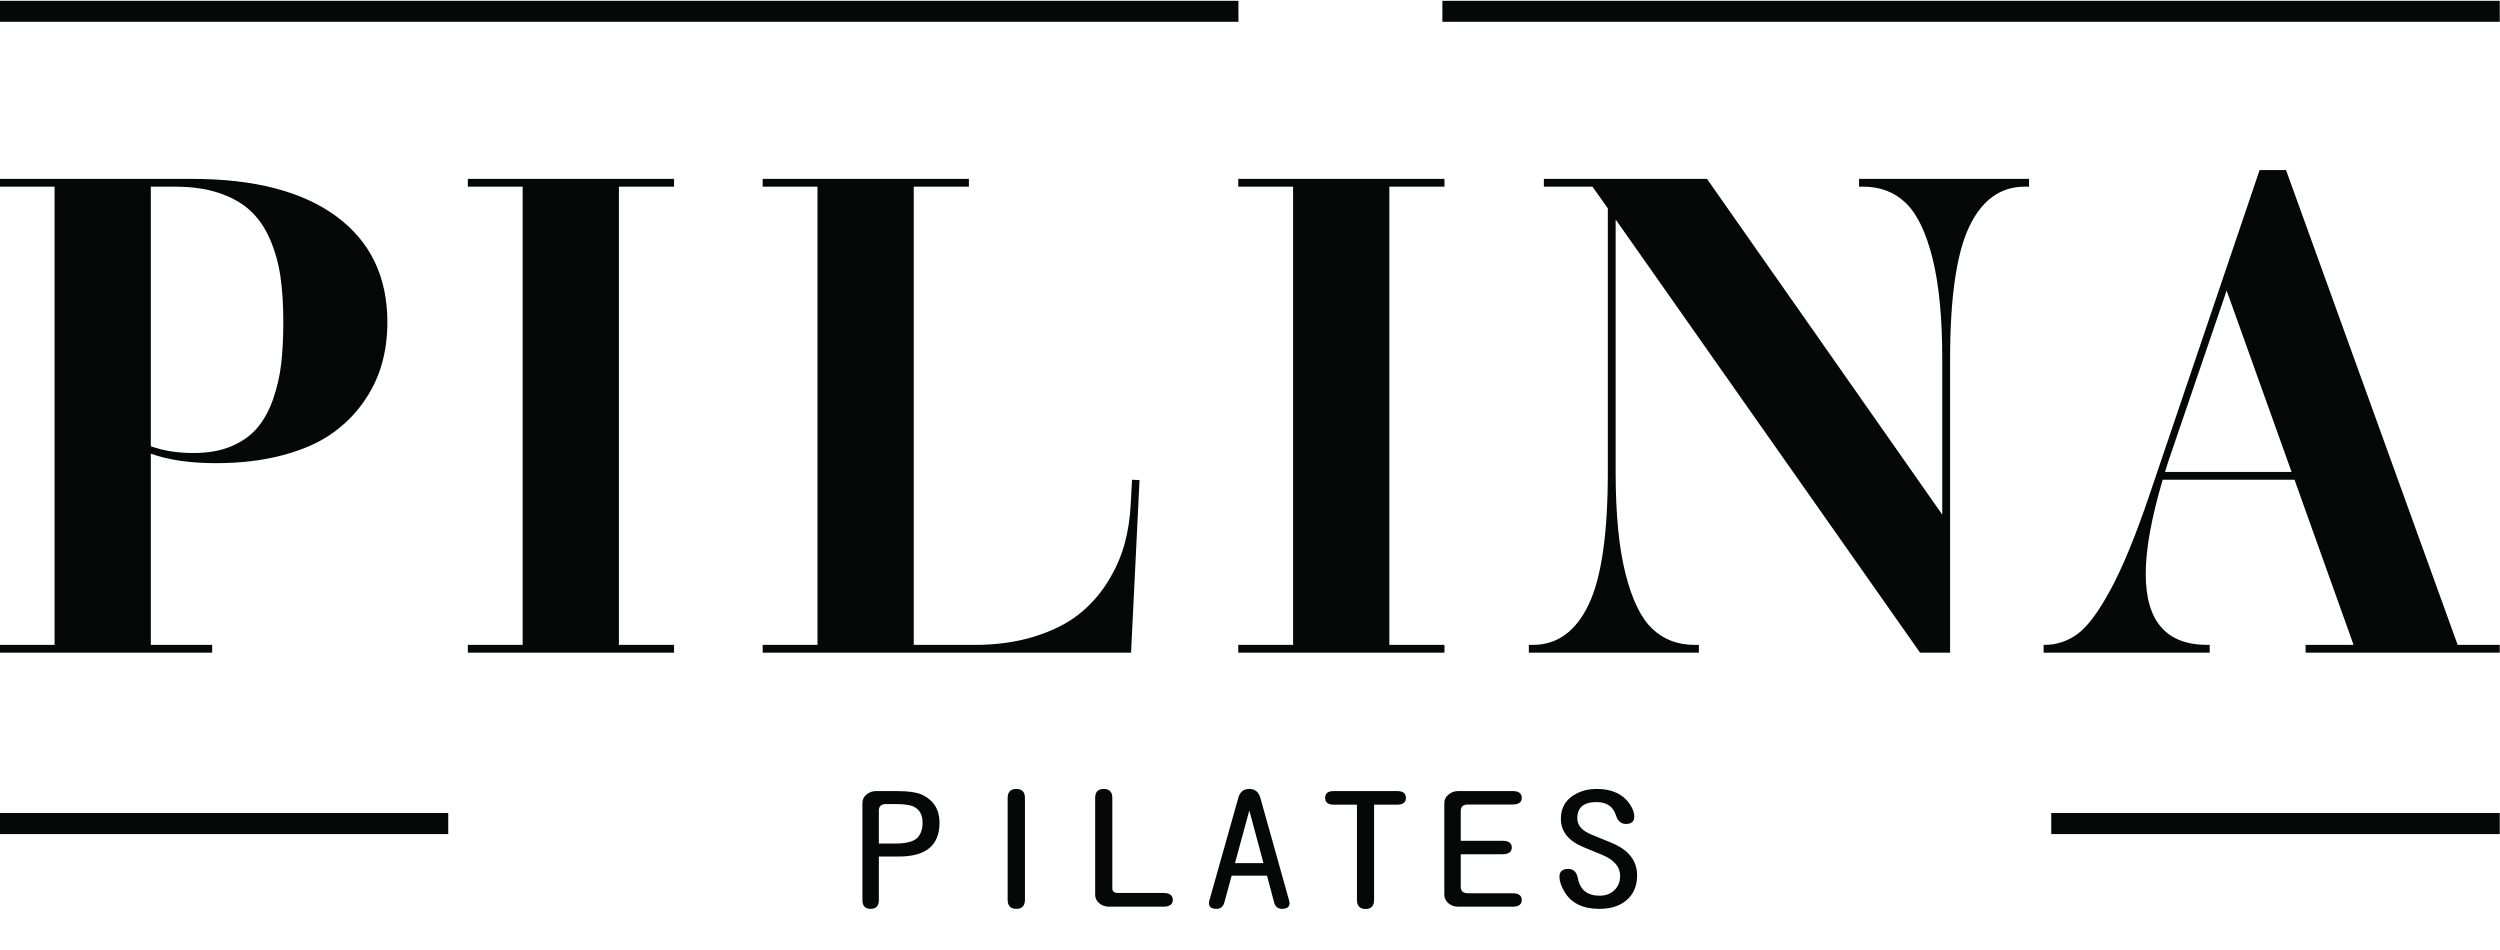 <?xml version="1.0" encoding="UTF-8"?>
<svg xmlns="http://www.w3.org/2000/svg" xmlns:xlink="http://www.w3.org/1999/xlink" xmlns:xodm="http://www.corel.com/coreldraw/odm/2003" xml:space="preserve" width="150mm" height="57mm" version="1.0" style="shape-rendering:geometricPrecision; text-rendering:geometricPrecision; image-rendering:optimizeQuality; fill-rule:evenodd; clip-rule:evenodd" viewBox="0 0 15000 5700">
 <defs>
  <style type="text/css">
   
    .fil0 {fill:#060807;fill-rule:nonzero}
   
  </style>
 </defs>
 <g id="Ebene_x0020_1">
  <path class="fil0" d="M1151.62 1073.3c374.58,0 663.66,75.13 867.27,225.39 203.6,150.26 305.4,362.12 305.4,635.56 0,90.7 -11.74,175.99 -35.24,256.54 -23.49,80.54 -61.35,157.02 -113.54,229.45 -52.2,72.42 -116.81,135.37 -194.48,188.16 -77.66,52.8 -174.88,94.08 -291.69,124.54 -116.81,30.46 -247.98,46.03 -392.84,46.03 -155.32,0 -285.83,-18.96 -391.55,-56.85l0 1147.26 368.05 0 0 46.71 -1274.47 0 0 -46.71 328.9 0 0 -2749.38 -328.9 0 0 -46.7 1153.09 0zm9.8 1644.75c87.44,0 163.13,-13.53 227.08,-40.61 63.95,-27.07 115.51,-63.62 154.66,-109.65 39.15,-46.02 71.14,-103.55 95.28,-172.6 24.15,-69.03 40.46,-140.79 48.95,-214.56 8.47,-73.78 12.39,-157.03 12.39,-250.43 0,-102.89 -5.87,-194.26 -17.62,-273.46 -11.75,-79.18 -32.62,-152.97 -62.65,-222 -30.01,-69.05 -69.17,-125.9 -117.45,-170.57 -48.29,-44.67 -110.29,-79.87 -186,-105.59 -75.69,-25.72 -164.44,-38.58 -266.24,-38.58l-144.87 0 0 1557.44c74.39,27.08 159.87,40.61 256.47,40.61zm2552.07 -1598.05l0 2749.38 330.85 0 0 46.71 -1237.27 0 0 -46.71 328.89 0 0 -2749.38 -328.89 0 0 -46.7 1237.27 0 0 46.7 -330.85 0zm3078.69 1758.47l45.02 2.03 -50.89 1035.59 -2210.26 0 0 -46.71 328.9 0 0 -2749.38 -328.9 0 0 -46.7 1237.28 0 0 46.7 -330.85 0 0 2749.38 364.12 0c133.13,0 253.2,-16.92 359.57,-50.09 106.38,-33.16 193.82,-76.48 262.98,-130.62 69.19,-54.16 127.27,-118.45 174.24,-192.91 46.99,-74.46 81.58,-150.94 103.1,-228.78 21.55,-77.84 33.94,-159.05 37.86,-244.34l7.83 -144.17zm1543.86 -1758.47l0 2749.38 330.85 0 0 46.71 -1237.28 0 0 -46.71 328.9 0 0 -2749.38 -328.9 0 0 -46.7 1237.28 0 0 46.7 -330.85 0zm2818.31 -46.7l1019.98 0 0 46.7 -25.46 0c-146.18,0 -257.11,79.87 -333.46,240.29 -76.36,160.41 -114.85,425.74 -114.85,795.3l0 1760.5 -180.11 0 -1826.54 -2599.12 0 1516.83c0,249.08 19.58,451.46 58.73,607.14 39.15,155.67 92.67,266 160.53,330.97 67.86,64.98 152.71,97.47 254.5,97.47l25.45 0 0 46.71 -1019.97 0 0 -46.71 23.5 0c146.17,0 257.76,-80.54 334.76,-240.95 77.01,-160.42 115.51,-425.07 115.51,-794.63l0 -1583.84 -92.01 -129.96 -291.71 0 0 -46.7 978.87 0 1411.5 2014.32 0 -932.03c0,-249.09 -19.57,-451.47 -58.73,-607.15 -39.15,-155.66 -92.67,-265.99 -160.53,-330.97 -67.86,-64.98 -152.71,-97.47 -254.51,-97.47l-25.45 0 0 -46.7zm3591.62 2796.08l252.54 0 0 46.71 -1164.84 0 0 -46.71 287.79 0 -354.35 -990.91 -790.91 0c-67.87,230.13 -101.81,418.29 -101.81,564.5 0,284.27 123.34,426.41 370.01,426.41l13.71 0 0 46.71 -996.48 0 0 -46.71 3.92 0c74.39,0 141.6,-22.33 201.63,-67.01 60.04,-44.67 125.96,-134.01 197.74,-267.35 71.78,-133.34 148.13,-318.8 229.05,-557.06l663.67 -1957.46 158.57 0 1029.76 2848.88zm-1756.07 -1037.61l759.6 0 -389.59 -1088.38 -332.81 974.66c-5.23,13.54 -17.62,51.45 -37.2,113.72zm2008.63 2046.43l-2690.97 0 0 126.02 2690.97 0 0 -126.02zm-15000 0l2690.97 0 0 126.02 -2690.97 0 0 -126.02zm0 -4873.28l7432.07 0 0 126.01 -7432.07 0 0 -126.01zm8655.75 0l6344.25 0 0 126.01 -6344.25 0 0 -126.01z"></path>
  <path class="fil0" d="M5273.12 5139.24l0 261.59c0,34.77 -16.48,52.32 -49.24,52.32 -32.95,0 -49.41,-17.55 -49.41,-52.32l0 -581.92c0,-22.09 9.13,-40.1 27.39,-54.21 15.93,-12.21 34.55,-18.32 55.5,-18.32l118.53 0c75.55,0 129.09,8 160.6,23.81 67.14,33.68 100.62,89.13 100.62,166.2 0,135.18 -81.1,202.85 -243.32,202.85l-120.67 0zm0 -78.01l97.57 0c65.71,0 110.12,-11.43 133.22,-33.99 20.94,-22.09 31.51,-52.63 31.51,-91.79 0,-45.9 -17.2,-77.39 -51.39,-94.62 -21.66,-10.96 -58.01,-16.43 -109.21,-16.43l-59.81 0c-27.21,0.62 -41.17,12.84 -41.89,36.64l0 200.19zm772.75 336.78l0 -609.48c0,-36.67 17.54,-54.99 52.46,-54.99 34.19,0 51.38,18.32 51.38,54.99l0 609.48c0,36.66 -17.37,55.14 -52.46,55.14 -34.19,0 -51.38,-18.48 -51.38,-55.14zm628.08 -610.27l0 543.23c0.54,17.22 10.74,26 30.26,26.63l275.01 0c38.31,0 57.65,13.78 57.65,41.35 0,27.57 -19.34,41.2 -57.65,41.2l-324.25 0c-25.25,0 -46.19,-7.84 -63.02,-23.81 -13.97,-13.48 -20.95,-29.29 -20.95,-47.78l0 -580.82c0,-36.19 17.19,-54.2 51.39,-54.2 34.37,0 51.56,18.01 51.56,54.2zm715.99 466.16l-44.05 161.49c-6.98,25.07 -22.73,37.76 -47.26,37.76 -30.08,0 -45.12,-11.76 -45.12,-34.93 0,-4.86 1.43,-11.91 4.29,-21.16l172.07 -610.27c9.66,-35.55 31.69,-53.25 66.06,-53.25 33.48,0 55.51,17.7 66.07,53.25l170.99 610.27c2.86,9.88 4.29,16.92 4.29,21.16 0,23.17 -15.04,34.93 -45.11,34.93 -24.54,0 -40.29,-12.69 -47.27,-37.76l-42.98 -161.49 -211.98 0zm19.87 -75.19l170.99 0 -84.87 -315.79 -86.12 315.79zm834.7 -350.72l0 570.96c0,36.65 -17.18,54.98 -51.38,54.98 -34.2,0 -51.39,-18.33 -51.39,-54.98l0 -570.96 -139.47 0c-34.38,0 -51.38,-13.79 -51.38,-41.2 0,-26.94 17,-40.41 51.38,-40.41l380.83 0c34.9,0 52.45,13.79 52.45,41.36 0,26.79 -17.55,40.25 -52.45,40.25l-138.59 0zm519.95 216.64l249.76 0c37.78,0 56.58,13.47 56.58,40.41 0,26.94 -18.8,40.42 -56.58,40.42l-249.76 0 0 197.2c0.71,23.97 14.67,36.19 41.89,36.81l268.56 0c37.06,0 55.68,13.48 55.68,40.42 0,26.94 -18.62,40.26 -55.68,40.26l-326.21 0c-24.53,0 -45.12,-7.84 -61.95,-23.81 -13.97,-14.1 -20.95,-30.55 -20.95,-49.5l0 -546.99c0,-22.09 9.13,-40.1 27.4,-54.2 15.93,-12.85 34.55,-19.27 55.5,-19.27l326.21 0c37.06,0 55.68,13.47 55.68,40.41 0,26.78 -18.62,40.27 -55.68,40.27l-268.56 0c-27.22,0.62 -41.18,12.84 -41.89,36.8l0 180.77zm783.31 -37.6l120.67 49.51c102.77,42.29 154.15,107.45 154.15,195.48 0,66.1 -23.09,117.48 -69.28,154.29 -39.92,31.17 -92.39,46.84 -157.38,46.84 -97.94,0 -167.05,-33.38 -207.69,-100.1 -20.94,-34.31 -31.51,-65.16 -31.51,-92.73 0,-31.16 17.54,-46.84 52.46,-46.84 31.51,0 50.66,18.34 57.83,55.14 13.24,70.33 56.93,105.57 131.05,105.57 36.35,0 66.08,-11.43 89.17,-33.99 22.39,-22.08 33.49,-50.12 33.49,-84.42 0,-55.14 -36.71,-97.59 -110.12,-127.66l-109.04 -44.95c-90.95,-37.29 -136.43,-94.15 -136.43,-170.75 0,-69.7 32.23,-120.46 96.5,-152.25 34.92,-17.85 74.49,-26.63 118.53,-26.63 91.68,0 158.09,30.86 199.46,92.73 17.37,26.32 26.14,50.76 26.14,73.3 0,29.46 -16.83,44.19 -50.31,44.19 -28.65,0 -48.71,-17.24 -59.8,-51.54 -16.84,-53.11 -55.69,-79.74 -116.56,-79.74 -76.81,0 -115.3,32.43 -115.3,97.28 0,42.14 27.93,74.56 83.97,97.27z"></path>
 </g>
</svg>
